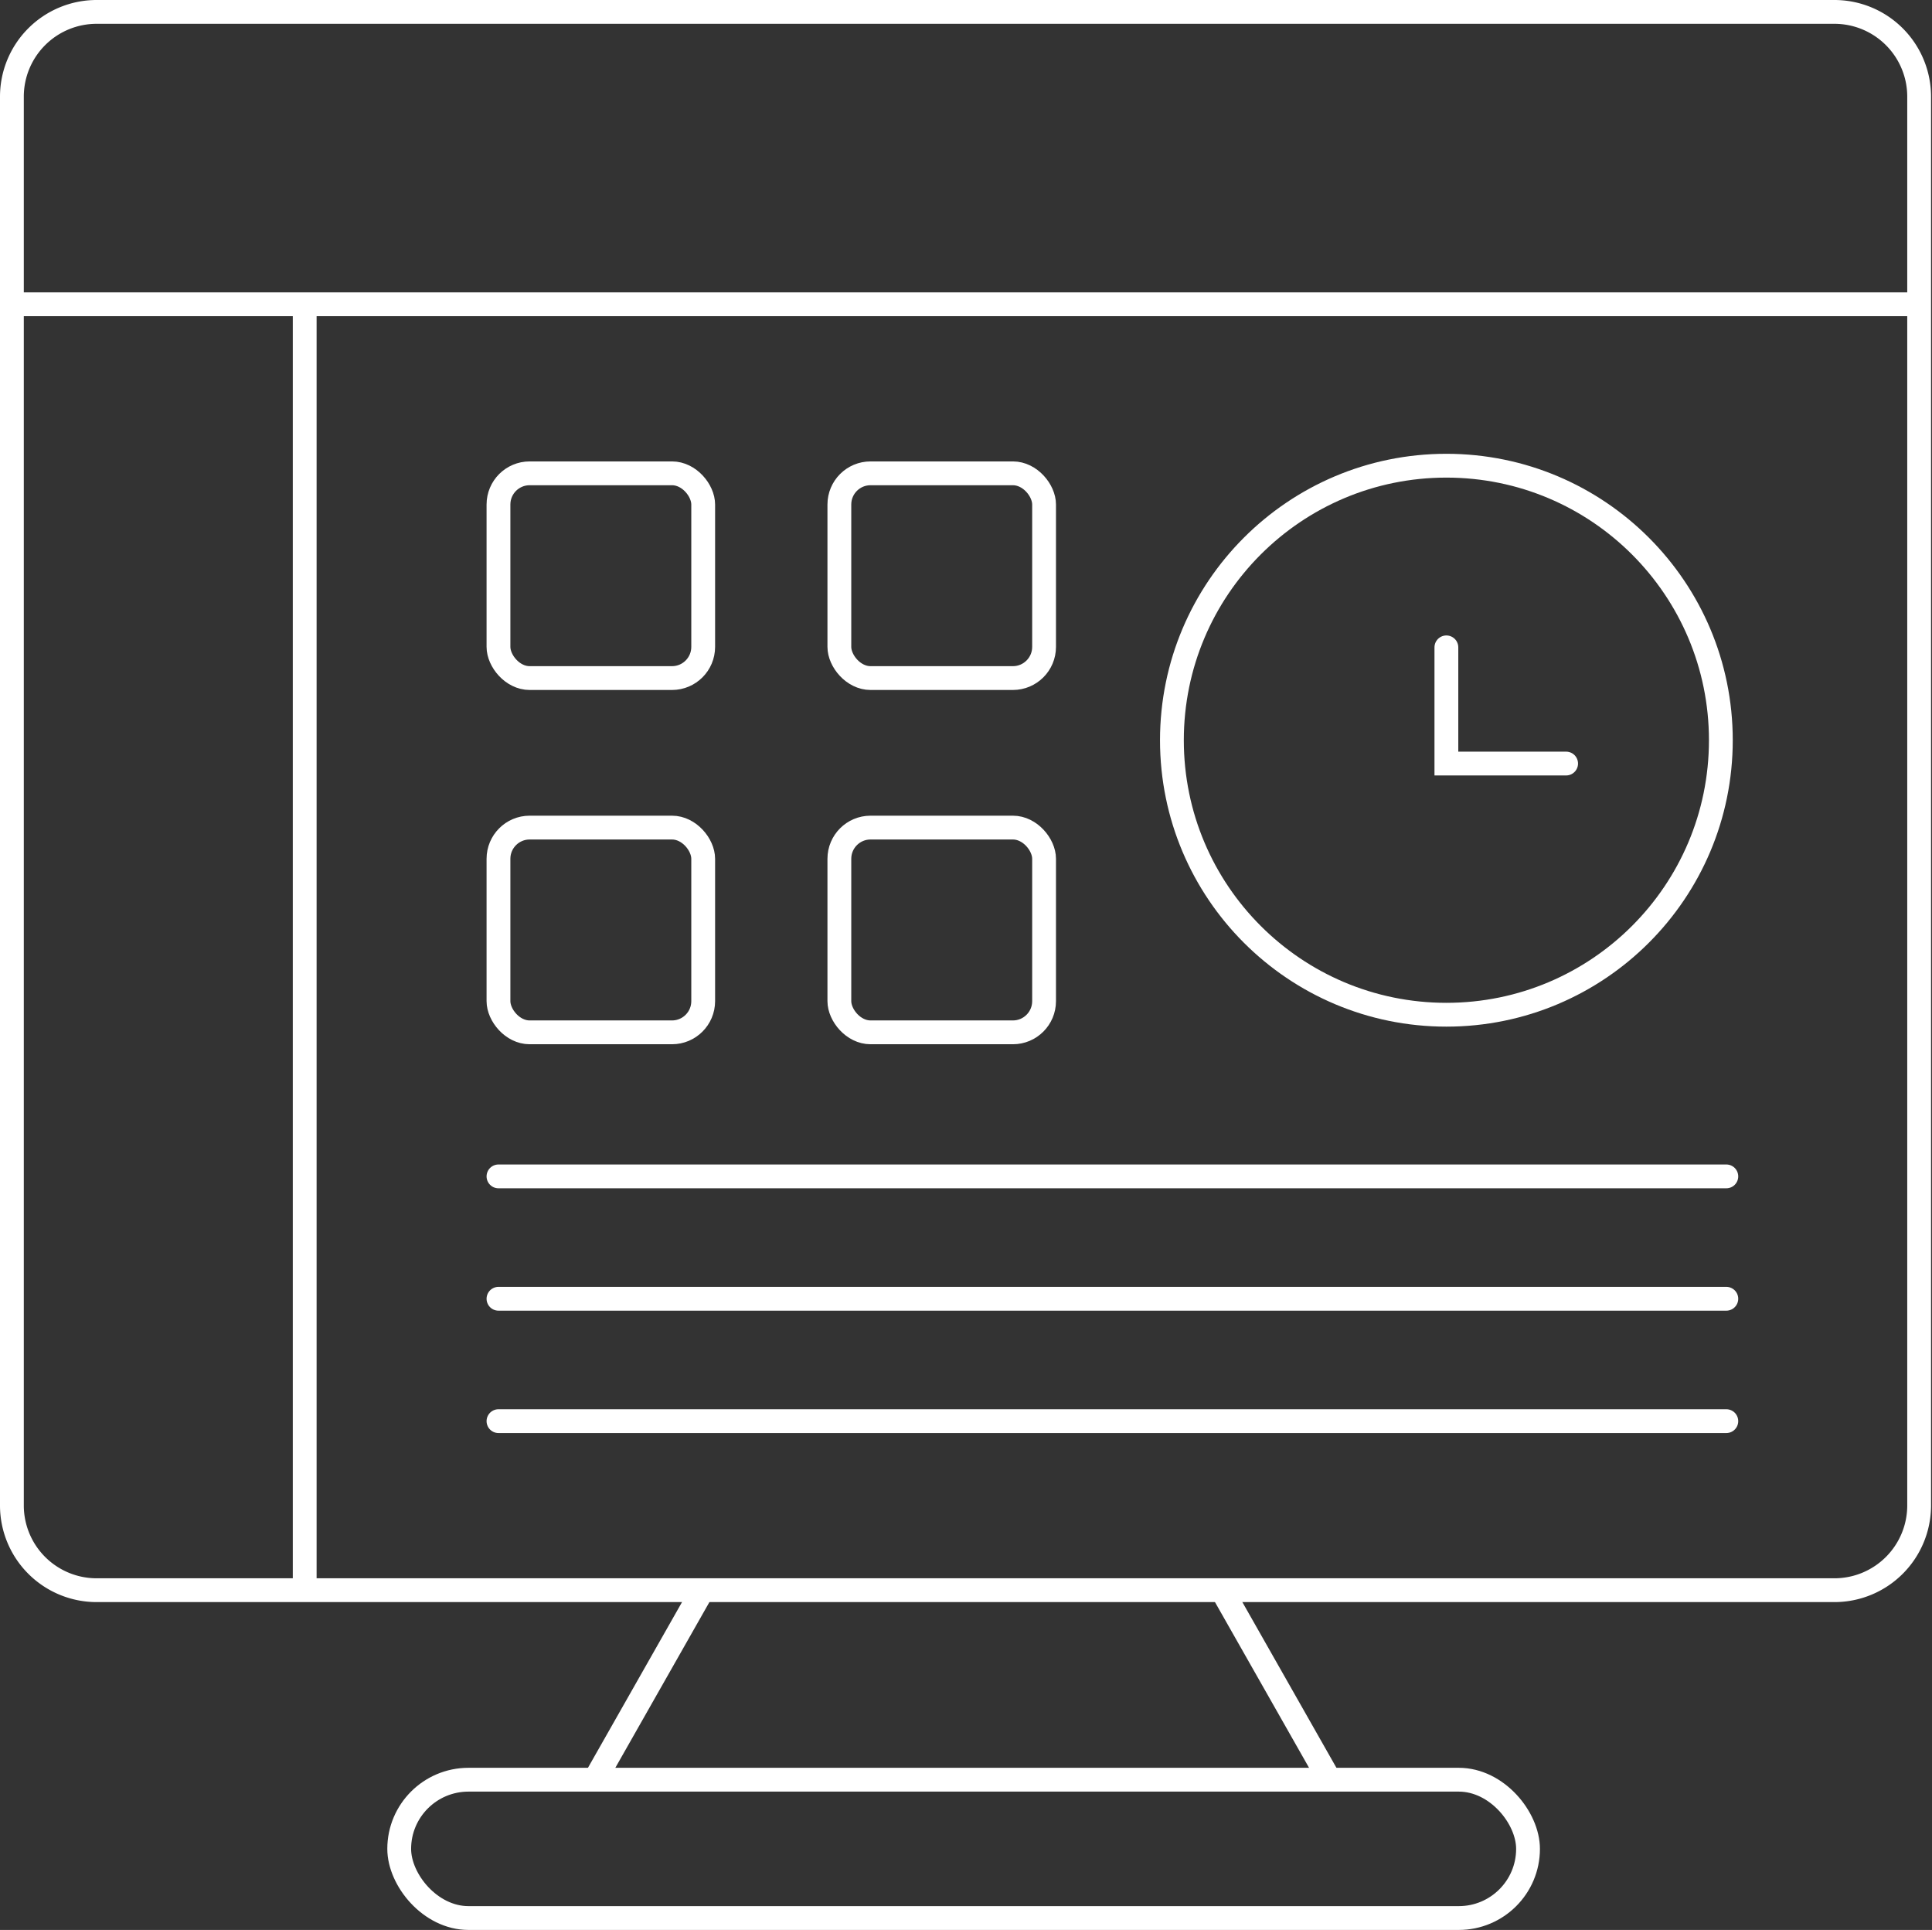 <svg xmlns="http://www.w3.org/2000/svg" viewBox="0 0 81.16 81.06"><rect x="0" y="0" width="81.16" height="81.06" fill="#333333" stroke="none"/><defs><style>.cls-1,.cls-2{fill:none;stroke:#fff;stroke-miterlimit:10;}.cls-2{stroke-linecap:round;}</style></defs><g id="Layer_2" data-name="Layer 2"><g id="Layer_1-2" data-name="Layer 1"><path class="cls-1" d="M77.1,66.79h-73A3.56,3.56,0,0,1,.5,63.23V4.06A3.56,3.56,0,0,1,4.06.5h73a3.56,3.56,0,0,1,3.56,3.56V63.23A3.56,3.56,0,0,1,77.1,66.79Z"></path><rect class="cls-1" x="16.77" y="74.75" width="47.42" height="5.81" rx="2.91"></rect><line class="cls-1" x1="29.51" y1="66.79" x2="24.99" y2="74.75"></line><line class="cls-1" x1="51.33" y1="66.79" x2="55.85" y2="74.75"></line><line class="cls-1" x1="12.8" y1="12.78" x2="12.8" y2="66.79"></line><path class="cls-1" d="M.42,12.78H80.66"></path><rect class="cls-1" x="20.94" y="19.88" width="8.6" height="8.6" rx="1.31"></rect><rect class="cls-1" x="35.26" y="19.88" width="8.6" height="8.6" rx="1.31"></rect><rect class="cls-1" x="20.94" y="34.76" width="8.6" height="8.6" rx="1.31"></rect><rect class="cls-1" x="35.26" y="34.76" width="8.6" height="8.6" rx="1.31"></rect><line class="cls-2" x1="20.94" y1="49.41" x2="72.52" y2="49.41"></line><line class="cls-2" x1="20.94" y1="54.55" x2="72.52" y2="54.55"></line><line class="cls-2" x1="20.94" y1="59.69" x2="72.52" y2="59.69"></line><circle class="cls-2" cx="60.76" cy="31.09" r="11.53"></circle><polyline class="cls-2" points="60.76 27.19 60.76 32.07 65.79 32.07"></polyline></g></g></svg>
